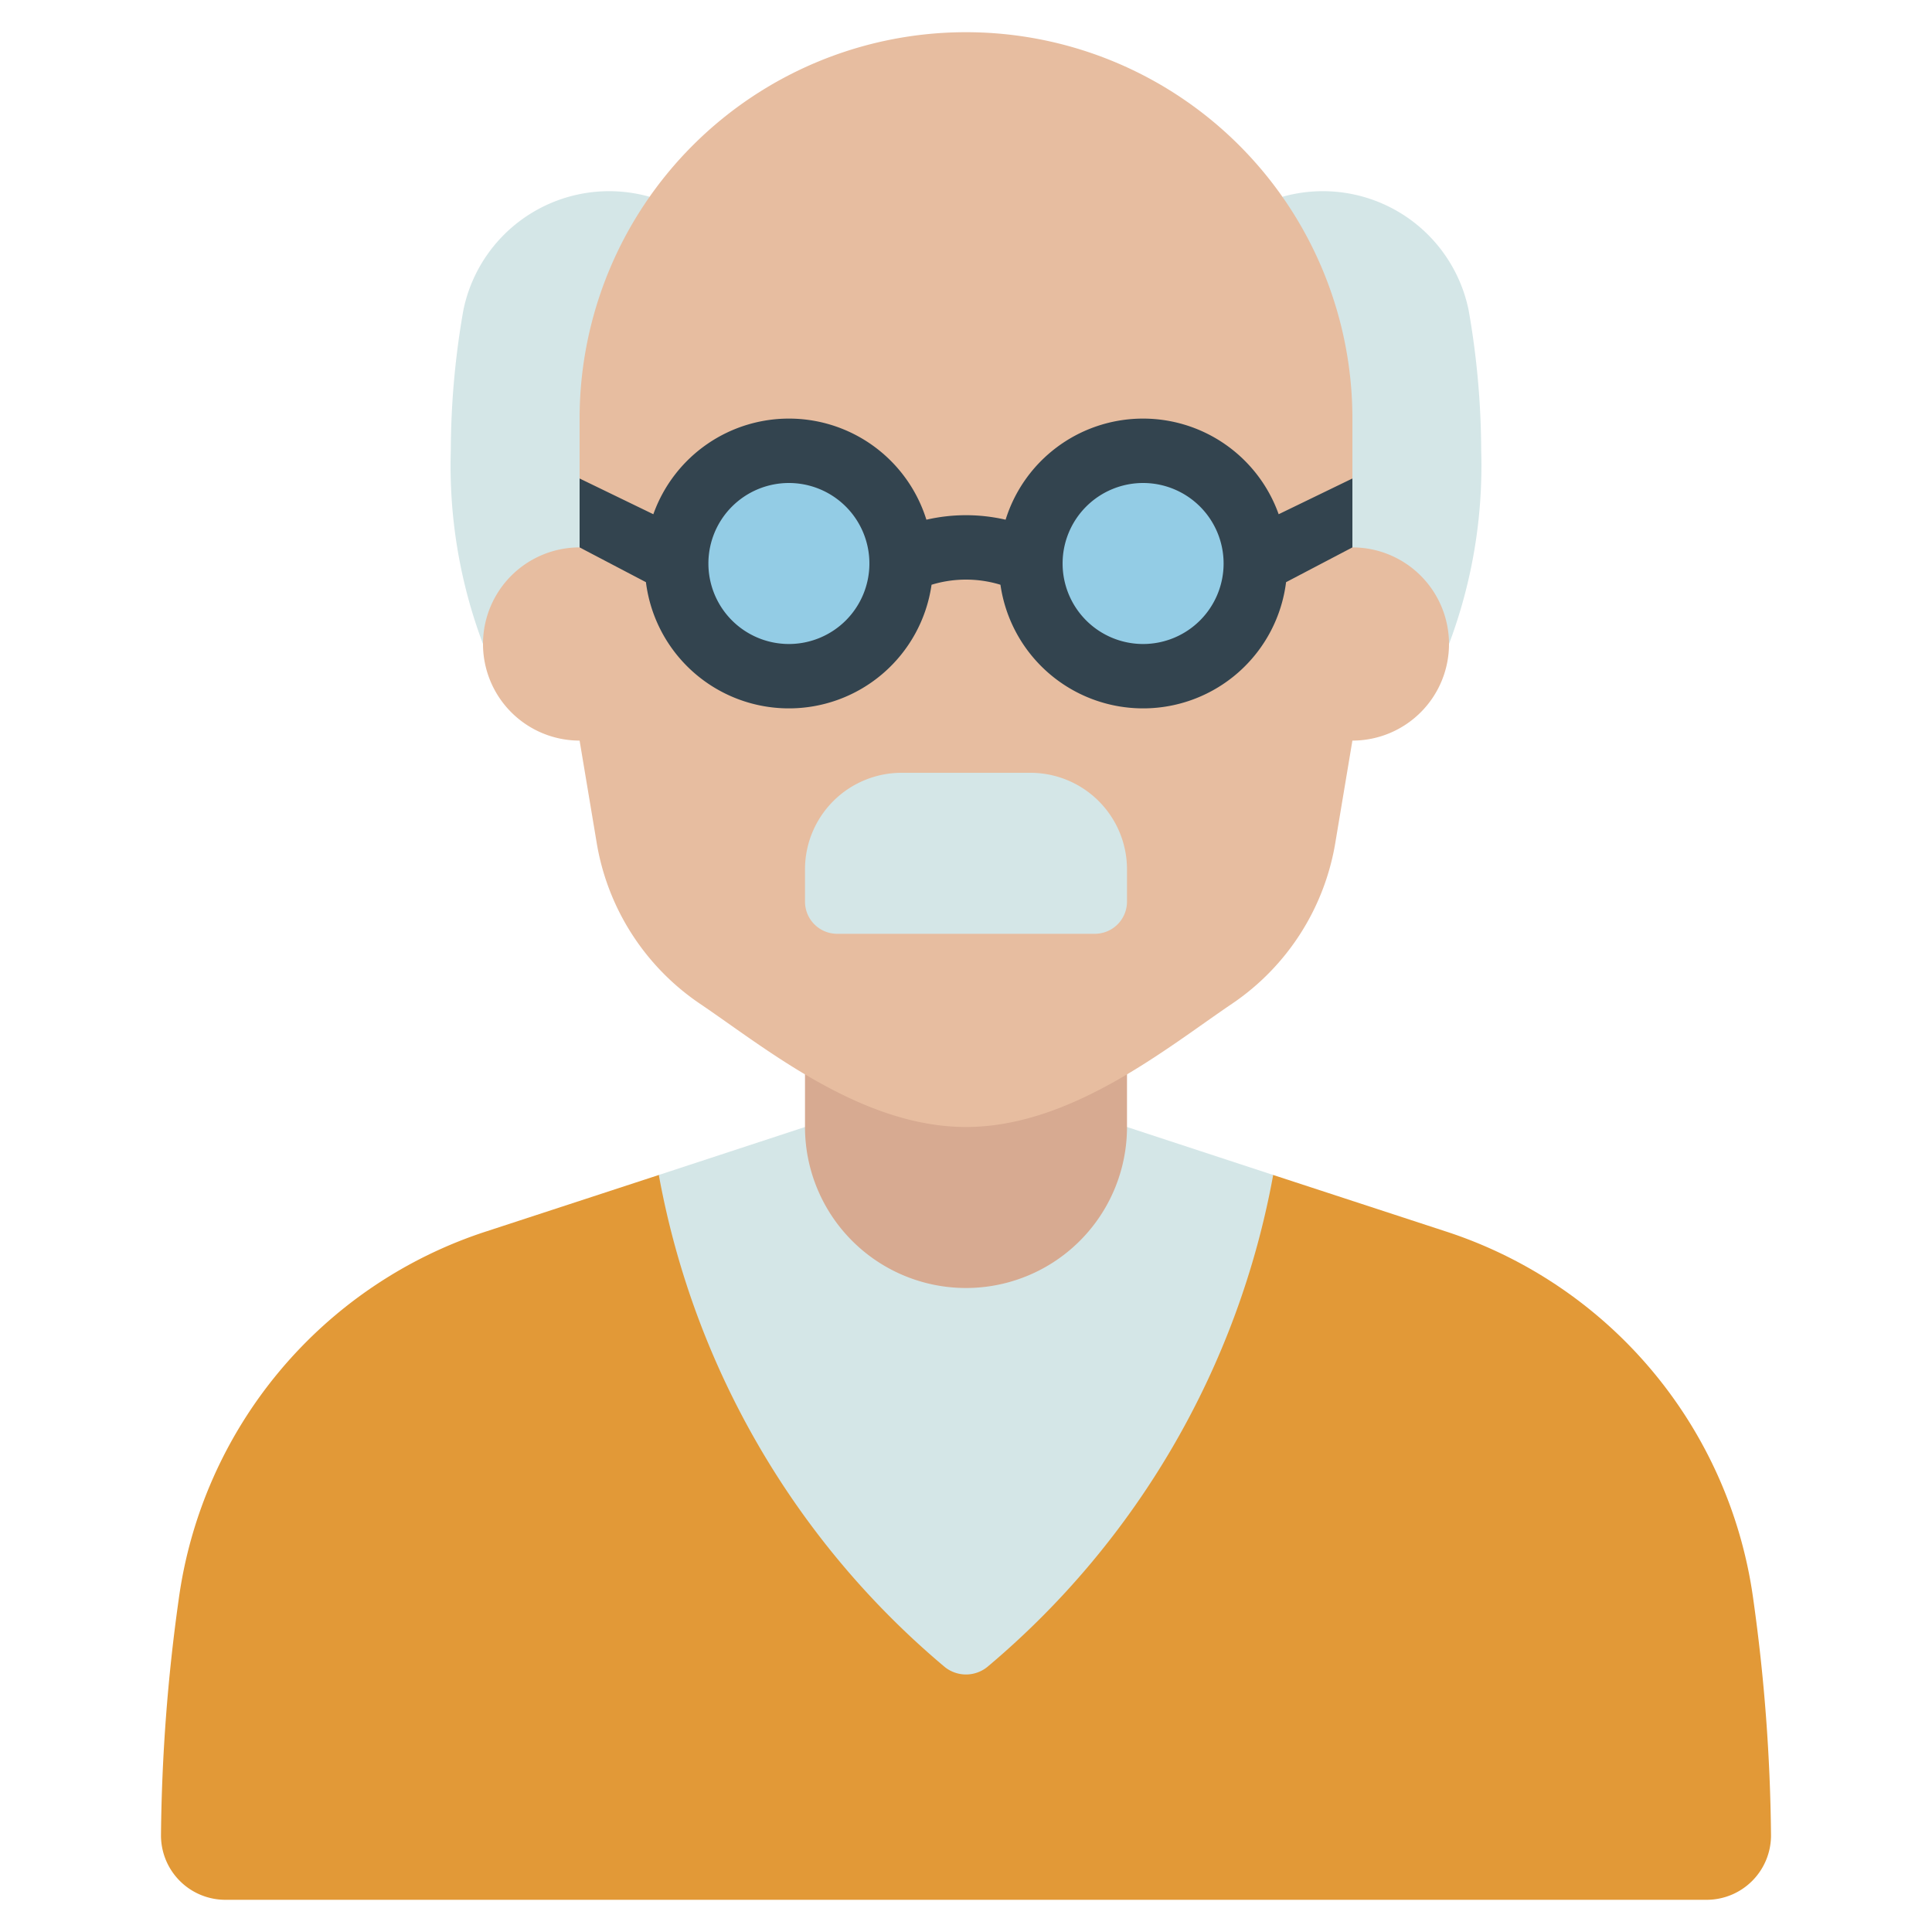 <svg xmlns="http://www.w3.org/2000/svg" version="1.1" xmlns:xlink="http://www.w3.org/1999/xlink" xmlns:svgjs="http://svgjs.com/svgjs" x="0" y="0" viewBox="0 0 60 60" style="enable-background:new 0 0 512 512" xml:space="preserve"><g><path xmlns="http://www.w3.org/2000/svg" d="m39.54 36.49 5.35 1.75a14.01 14.01 0 0 1 9.56 11.43 55.928 55.928 0 0 1 .55 7.29 2 2 0 0 1 -2 2.04h-46a2 2 0 0 1 -2-2.04 55.928 55.928 0 0 1 .55-7.29 14.01 14.01 0 0 1 9.56-11.43l5.35-1.75z" fill="#e29937" data-original="#e29937"/><path xmlns="http://www.w3.org/2000/svg" d="m39.54 36.49a26.043 26.043 0 0 1 -8.88 15.28 1.053 1.053 0 0 1 -1.32 0 26.043 26.043 0 0 1 -8.88-15.28l4.54-1.49h10z" fill="#d4e6e7" data-original="#d4e6e7"/><path xmlns="http://www.w3.org/2000/svg" d="m35 33.36v1.64a5 5 0 0 1 -5 5 5 5 0 0 1 -5-5v-1.64z" fill="#d7aa91" data-original="#d7aa91"/><path xmlns="http://www.w3.org/2000/svg" d="m39.831 6.11a4.621 4.621 0 0 1 5.78 3.53 25.553 25.553 0 0 1 .389 4.36 15.7 15.7 0 0 1 -1 6l-4-3z" fill="#d4e6e7" data-original="#d4e6e7"/><path xmlns="http://www.w3.org/2000/svg" d="m20.169 6.11a4.621 4.621 0 0 0 -5.78 3.53 25.553 25.553 0 0 0 -.389 4.36 15.7 15.7 0 0 0 1 6l4-3z" fill="#d4e6e7" data-original="#d4e6e7"/><path xmlns="http://www.w3.org/2000/svg" d="m45 20a3 3 0 0 1 -3 3l-.53 3.17a7.522 7.522 0 0 1 -3.19 4.99c-2.03 1.37-5.01 3.84-8.28 3.84s-6.25-2.47-8.28-3.84a7.522 7.522 0 0 1 -3.19-4.99l-.53-3.17a3 3 0 0 1 0-6v-4a12 12 0 0 1 24 0v4a3 3 0 0 1 3 3z" fill="#e7bda0" data-original="#e7bda0"/><path xmlns="http://www.w3.org/2000/svg" d="m28 24h4a3 3 0 0 1 3 3v1a1 1 0 0 1 -1 1h-8a1 1 0 0 1 -1-1v-1a3 3 0 0 1 3-3z" fill="#d4e6e7" data-original="#d4e6e7"/><circle xmlns="http://www.w3.org/2000/svg" cx="24.5" cy="17.5" fill="#93cce5" r="3.5" data-original="#93cce5"/><circle xmlns="http://www.w3.org/2000/svg" cx="35.5" cy="17.5" fill="#93cce5" r="3.5" data-original="#93cce5"/><path xmlns="http://www.w3.org/2000/svg" d="m42 17v-2.14l-2.29 1.11a4.471 4.471 0 0 0 -8.48.17 5.473 5.473 0 0 0 -2.46 0 4.471 4.471 0 0 0 -8.48-.17l-2.29-1.11v2.14l2.06 1.08a4.475 4.475 0 0 0 8.87.08 3.658 3.658 0 0 1 2.14 0 4.475 4.475 0 0 0 8.87-.08zm-17.5 3a2.5 2.5 0 1 1 2.5-2.5 2.5 2.5 0 0 1 -2.5 2.5zm11 0a2.5 2.5 0 1 1 2.5-2.5 2.5 2.5 0 0 1 -2.5 2.5z" fill="#33444f" data-original="#33444f"/></g></svg>
